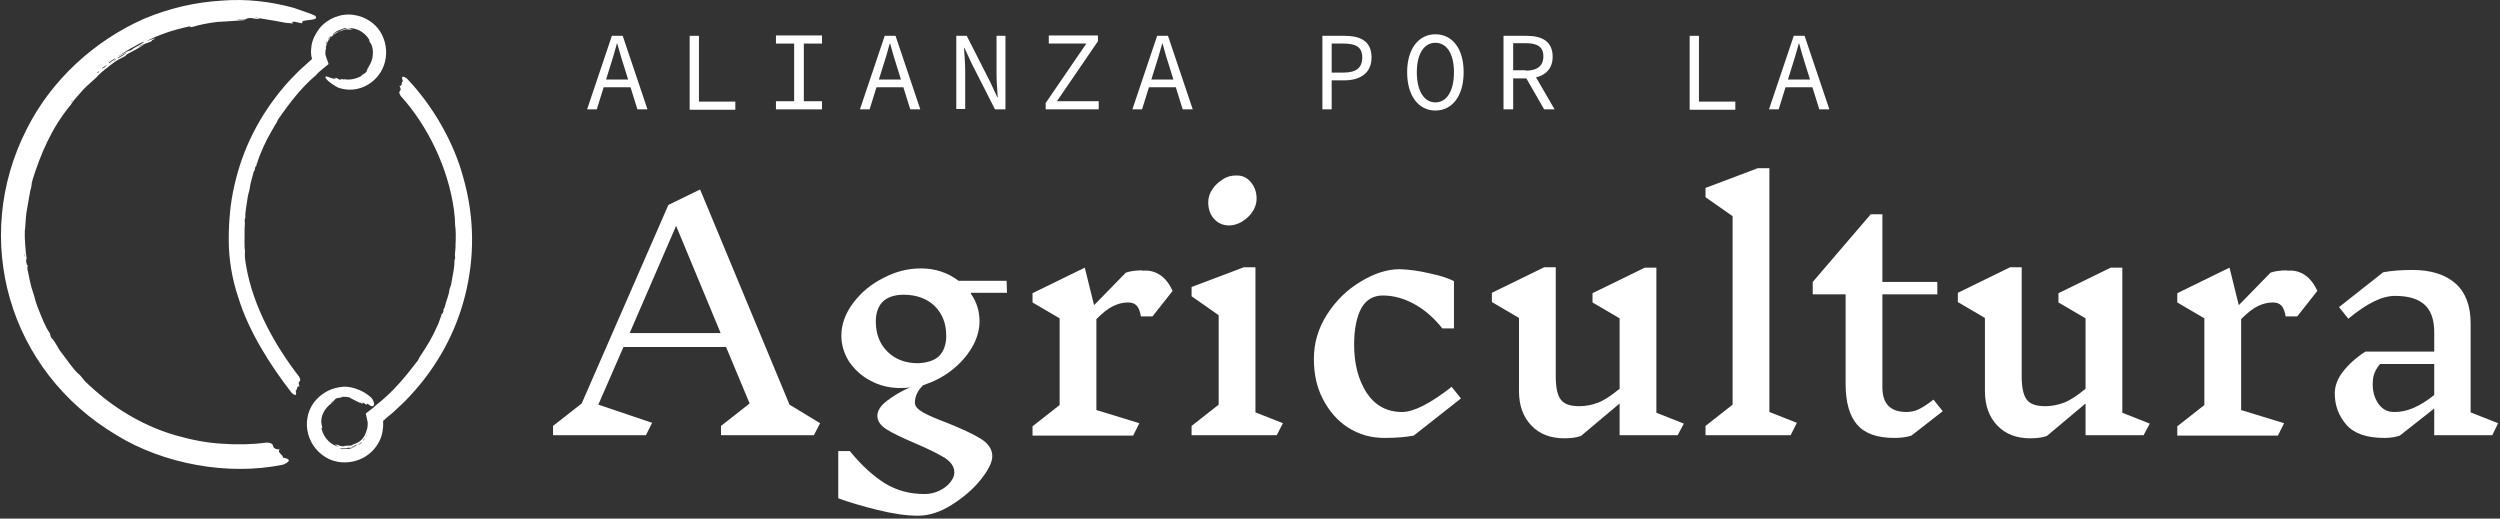 <svg width="646" height="134" viewBox="0 0 646 134" fill="none" xmlns="http://www.w3.org/2000/svg">
<rect x="0" y="0" width="646" height="134" fill="#333333" stroke="none"/>
<path fill-rule="evenodd" clip-rule="evenodd" d="M89.007 20.458C89.107 20.658 88.407 20.458 88.107 20.358C88.007 20.558 88.707 20.758 88.007 20.558C88.007 20.858 86.507 19.758 86.707 20.158C86.807 20.458 86.007 20.358 85.307 20.058C84.607 19.858 83.807 19.358 84.207 20.258C84.807 21.158 86.607 22.258 87.407 22.658C92.907 24.558 98.307 20.958 99.507 15.858C100.107 13.358 99.707 10.558 98.307 8.258C96.907 5.958 94.307 4.258 91.407 3.858C88.107 3.358 84.707 4.758 82.607 7.258C81.607 8.558 80.807 10.058 80.507 11.658C80.407 12.458 80.307 13.258 80.407 14.158L80.507 14.758L80.607 15.158V15.258L80.507 15.358L79.507 16.258C78.807 16.858 78.107 17.558 77.407 18.158C76.107 19.458 74.807 20.758 73.607 22.158C67.007 29.858 62.707 38.458 60.607 47.758C59.507 52.358 59.107 57.158 59.107 61.958C59.107 66.858 59.907 71.958 61.607 76.958C64.207 85.458 69.707 94.258 75.407 101.558C76.707 102.658 76.607 101.758 76.407 100.958C76.907 100.758 76.607 99.558 77.407 99.858C76.607 98.058 78.207 99.058 77.307 97.358C71.107 89.358 65.407 79.258 63.607 68.758C63.307 67.158 63.207 65.958 63.307 64.858C63.107 63.958 63.207 61.758 63.207 60.058C63.107 59.158 63.407 57.658 63.207 56.958C63.307 56.358 63.307 56.558 63.407 56.158C63.307 54.758 63.707 53.258 64.007 50.958C64.207 49.758 64.307 49.858 64.507 48.858C64.607 47.558 65.107 46.258 65.507 44.558C65.707 43.958 65.707 44.258 65.907 43.758C65.607 44.158 66.207 42.358 66.207 42.958C66.407 42.158 66.707 41.358 67.007 40.458C68.607 36.458 69.507 35.058 71.107 32.258C71.907 31.158 71.407 31.458 72.207 30.358C74.607 26.958 77.607 22.858 81.607 19.458C81.907 19.158 82.207 18.758 82.607 18.458C83.307 17.858 84.007 17.258 84.907 16.558C84.807 16.158 84.607 15.658 84.407 15.158C84.307 14.958 84.307 14.658 84.207 14.458L84.107 14.158C84.007 13.758 84.107 13.258 84.207 12.658C84.207 11.758 84.507 11.058 84.907 10.358C85.507 9.358 86.007 9.158 86.707 8.758C86.907 8.458 87.107 8.358 87.907 8.058C88.707 7.758 89.107 7.658 89.607 7.558C89.207 7.558 88.607 7.658 88.507 7.658C89.707 7.358 90.607 7.858 90.707 7.558C92.107 7.658 89.907 7.358 90.007 7.258C91.807 7.158 94.107 8.058 95.407 10.258C95.807 10.958 95.007 9.858 95.607 10.958C96.107 11.458 96.507 12.858 96.307 14.358C96.207 15.858 95.307 17.258 94.707 18.058C95.007 17.758 95.407 17.158 95.507 17.158C94.307 18.558 95.207 18.058 94.407 18.858C94.107 19.058 93.107 19.558 93.407 19.558C93.807 19.358 94.307 19.058 93.807 19.358C92.907 20.058 90.607 20.858 89.007 20.458ZM87.607 8.158C87.407 8.158 87.307 8.258 87.607 8.158C87.307 8.158 86.707 8.358 86.007 8.858C85.607 9.258 86.007 8.758 86.707 8.258C87.307 7.858 88.207 7.558 88.007 7.658C88.707 7.358 89.207 7.158 89.807 7.258C89.307 7.458 88.007 7.758 87.607 8.158ZM84.707 10.158C85.107 9.558 85.507 9.258 85.507 9.358C85.207 9.658 85.007 9.858 84.807 10.158H84.707ZM84.607 10.558C84.407 11.458 83.707 11.758 84.607 10.558ZM84.007 12.258C83.907 12.158 84.107 11.858 84.107 11.958C84.107 12.058 84.007 12.258 84.007 12.258ZM85.307 9.758C85.207 9.858 85.407 9.458 85.507 9.458C85.707 9.358 85.407 9.758 85.307 9.758ZM87.007 8.358C86.807 8.558 86.407 8.858 85.907 9.358C85.507 9.358 86.407 8.658 87.007 8.358ZM84.007 13.058C84.107 14.058 84.007 11.858 84.007 13.058ZM81.907 19.158C81.707 19.258 82.107 18.858 82.207 18.858C82.407 18.658 82.007 19.058 81.907 19.158ZM66.207 42.558C66.107 42.758 66.207 42.258 66.307 42.158C66.407 41.858 66.307 42.358 66.207 42.558Z" fill="white"/>
<path fill-rule="evenodd" clip-rule="evenodd" d="M73.107 5.758C73.607 5.858 74.107 5.958 74.607 5.958C74.907 5.958 75.407 6.058 75.707 6.058C75.907 5.858 74.707 5.558 75.907 5.658C75.807 5.358 78.507 6.358 78.107 5.858C77.507 4.858 83.007 5.558 81.407 4.058C80.407 3.558 78.307 2.858 77.107 2.458C76.707 2.358 76.407 2.158 76.007 2.058C69.807 0.358 63.607 -0.342 57.307 0.158C50.807 0.558 44.107 1.958 37.207 4.858C24.307 10.558 13.207 20.758 6.907 33.358C-7.493 61.558 2.007 95.858 30.307 112.558C42.107 119.758 58.707 123.058 73.207 120.058C75.707 118.958 74.407 118.458 73.107 118.258C73.207 117.458 71.407 116.858 72.307 116.158C69.307 115.958 71.807 114.558 68.907 114.358C65.207 114.858 61.307 114.958 57.407 114.658C53.507 114.458 49.507 113.658 45.607 112.558C37.807 110.358 30.507 106.158 24.507 100.858C23.607 100.058 22.807 99.358 22.107 98.658C21.707 98.258 21.407 97.858 21.107 97.458C20.807 97.058 20.507 96.758 20.107 96.458C18.907 95.358 17.207 92.858 15.907 91.158C15.007 90.158 14.207 88.058 13.307 87.358C12.907 86.658 13.107 86.758 12.907 86.158C11.707 84.458 10.907 82.358 9.607 79.058C9.107 77.658 9.107 77.458 8.907 76.758C8.807 76.258 8.607 75.858 8.507 75.458C7.907 73.858 7.607 71.858 7.107 69.658C7.007 68.758 7.207 69.058 7.107 68.358C6.907 69.158 6.507 66.258 6.907 67.058C6.707 65.858 6.607 64.458 6.507 63.158C6.507 62.558 6.407 62.058 6.407 61.458C6.407 61.058 6.407 60.658 6.407 60.258C6.407 59.758 6.407 59.358 6.507 58.858C6.607 57.858 6.607 56.958 6.707 56.058C6.707 55.758 6.807 55.458 6.807 55.058C7.107 53.258 7.407 51.558 7.807 49.358C8.407 47.458 7.907 48.058 8.507 46.158C10.407 40.158 13.207 33.158 18.307 27.058C18.907 25.958 19.807 25.158 20.807 23.958C21.707 22.858 22.907 21.758 24.507 20.358C24.907 20.058 25.207 19.658 25.507 19.358C26.507 18.358 27.507 17.658 28.507 16.858C30.207 15.458 31.107 15.158 32.407 14.458C32.807 13.858 33.207 13.858 34.607 13.058C36.107 12.258 36.607 11.858 37.507 11.358C36.807 11.658 35.807 12.158 35.707 12.058C37.607 11.058 39.407 10.858 39.307 10.358C40.507 9.858 40.107 9.958 39.507 10.058C38.907 10.258 38.007 10.658 38.007 10.558C40.907 9.058 44.507 7.758 48.807 6.858C50.207 6.558 47.907 7.358 50.107 6.858C51.307 6.458 53.707 5.958 56.207 5.658C58.807 5.558 61.507 5.258 63.407 5.258C62.607 5.158 61.507 5.258 61.407 5.058C64.507 5.258 62.907 4.658 64.907 4.658C65.507 4.758 67.307 5.158 67.007 4.758C66.307 4.658 65.307 4.558 66.307 4.558C67.607 4.858 70.607 5.258 73.107 5.758ZM33.907 12.958C33.607 13.058 33.307 13.358 33.907 12.958C33.307 13.058 32.307 13.558 30.907 14.358C29.107 15.358 34.907 11.758 34.307 12.258C35.507 11.558 36.207 11.058 37.307 10.758C36.807 11.358 34.607 12.258 33.907 12.958ZM28.107 16.158C29.207 15.358 29.807 14.958 29.807 15.158L28.207 16.358L28.107 16.158ZM27.707 16.758C26.607 17.958 25.307 18.058 27.707 16.758ZM25.107 18.858C25.107 18.658 25.607 18.358 25.607 18.458C25.607 18.658 25.107 18.958 25.107 18.858ZM29.407 15.758C29.107 15.958 29.707 15.358 29.907 15.258C30.207 15.158 29.607 15.658 29.407 15.758ZM32.707 13.558C32.407 13.958 31.607 14.458 30.507 15.058C29.807 15.158 31.707 14.158 32.707 13.558ZM24.207 19.958C25.607 18.358 23.007 21.358 24.207 19.958ZM18.407 26.358C18.207 26.558 18.607 25.858 18.807 25.758C19.007 25.558 18.507 26.158 18.407 26.358ZM6.507 66.258C6.507 66.558 6.307 65.758 6.407 65.558C6.407 65.258 6.507 66.058 6.507 66.258Z" fill="white"/>
<path fill-rule="evenodd" clip-rule="evenodd" d="M92.907 104.058C92.907 103.858 93.507 104.258 93.707 104.358C93.907 104.258 93.207 103.758 93.907 104.158C94.007 103.858 94.807 104.958 94.707 104.558C94.707 104.158 94.907 104.258 95.607 104.758C96.207 105.258 96.907 104.858 96.607 103.958C96.207 102.758 95.807 102.658 95.207 102.158C94.107 101.258 92.907 100.758 91.707 100.358C91.107 100.158 90.507 100.058 89.807 99.958C88.907 99.858 88.407 99.958 87.707 100.058C85.007 100.458 82.607 101.958 81.007 104.158C79.407 106.358 78.907 109.358 79.607 112.058C80.307 114.858 82.307 117.358 85.107 118.658C88.407 120.158 92.607 119.558 95.407 117.258C96.807 116.158 97.907 114.558 98.507 112.858C98.807 111.958 98.907 111.058 99.007 110.158C99.007 109.758 99.007 109.058 99.007 108.858V108.758L99.107 108.658L100.007 107.858C100.707 107.258 101.407 106.758 102.007 106.158C103.307 104.958 104.607 103.758 105.807 102.458C113.007 94.758 117.807 85.858 120.207 76.258C122.607 66.658 122.707 56.358 119.707 45.858C117.307 36.858 111.907 27.358 105.107 20.258C103.607 19.258 103.807 20.158 104.107 20.958C103.607 21.258 104.007 22.458 103.207 22.158C104.207 23.958 102.507 23.058 103.507 24.758C110.507 32.458 115.807 43.358 117.307 54.258C117.507 55.858 117.607 57.158 117.607 58.258C117.807 59.258 117.807 61.558 117.707 63.258C117.807 64.258 117.407 65.658 117.607 66.458C117.607 67.058 117.507 66.858 117.407 67.358C117.507 68.858 117.107 70.358 116.707 72.758C116.507 74.058 116.407 73.858 116.107 74.958C116.007 76.258 115.307 77.658 114.907 79.358C114.707 79.958 114.707 79.658 114.507 80.158C114.907 79.758 114.207 81.658 114.207 80.958C113.907 81.758 113.607 82.658 113.307 83.558C111.507 87.658 110.507 89.058 108.707 91.858C107.907 92.958 108.407 92.758 107.507 93.758C104.807 97.258 101.607 101.258 97.207 104.658C96.907 104.958 96.807 105.058 96.307 105.458C95.707 105.958 95.107 106.358 94.507 106.858C94.607 107.458 94.807 107.958 94.907 108.658L95.007 109.058V109.258V109.658C95.007 110.258 94.907 110.858 94.607 111.558C94.407 112.458 93.907 113.058 93.407 113.658C92.507 114.458 92.007 114.558 91.207 114.858C90.907 115.158 90.707 115.158 89.807 115.158C88.907 115.258 88.507 115.258 88.007 115.258C88.407 115.358 89.007 115.358 89.107 115.458C87.807 115.458 87.107 114.658 86.907 114.958C85.607 114.458 87.607 115.458 87.507 115.458C85.707 115.058 83.707 113.358 83.107 110.858C83.007 110.058 83.407 111.358 83.207 110.058C82.907 109.358 82.907 107.858 83.607 106.558C84.307 105.158 85.607 104.158 86.507 103.558C86.107 103.758 85.507 104.158 85.407 104.058C87.107 103.158 86.007 103.358 87.107 102.858C87.507 102.758 88.607 102.758 88.307 102.558C87.807 102.558 87.207 102.758 87.907 102.558C88.507 102.558 89.207 102.458 90.207 102.658C91.207 103.258 92.207 103.658 92.907 104.058ZM90.007 115.658C90.407 115.658 90.207 115.758 90.007 115.658C90.307 115.758 91.007 115.758 91.807 115.358C92.307 115.158 91.807 115.458 91.007 115.758C90.307 116.058 89.407 116.058 89.607 115.958C88.807 116.058 88.307 116.158 87.707 115.858C88.207 115.858 89.507 115.958 90.007 115.658ZM93.507 114.358C92.907 114.858 92.507 115.058 92.507 114.958C92.807 114.758 93.107 114.558 93.407 114.258L93.507 114.358ZM93.707 113.958C94.807 112.958 94.107 113.158 93.707 113.958ZM94.707 112.458C94.707 112.558 94.607 112.858 94.507 112.758C94.507 112.658 94.707 112.358 94.707 112.458ZM92.707 114.558C92.907 114.458 92.507 114.758 92.407 114.858C92.307 114.958 92.607 114.658 92.707 114.558ZM90.807 115.558C91.007 115.358 91.507 115.258 92.107 114.858C92.507 114.958 91.407 115.458 90.807 115.558ZM94.907 111.658C95.007 110.658 94.707 112.758 94.907 111.658ZM114.107 81.758C114.207 81.558 114.107 82.058 114.007 82.258C113.907 82.358 114.107 81.858 114.107 81.758Z" fill="white"/>
<path d="M158.107 9.258H160.907L167.307 28.258H164.707L161.407 17.658C160.707 15.558 160.107 13.458 159.507 11.258H159.407C158.807 13.458 158.207 15.558 157.507 17.658L154.207 28.258H151.707L158.107 9.258ZM155.107 20.558H163.807V22.558H155.107V20.558Z" fill="white"/>
<path d="M178.207 9.258H180.607V26.258H190.007V28.358H178.207V9.258Z" fill="white"/>
<path d="M200.507 26.158H205.207V11.258H200.507V9.158H212.407V11.258H207.707V26.158H212.407V28.258H200.507V26.158Z" fill="white"/>
<path d="M228.607 9.258H231.407L237.807 28.258H235.207L231.907 17.658C231.207 15.558 230.607 13.458 230.007 11.258H229.907C229.307 13.458 228.707 15.558 228.007 17.658L224.707 28.258H222.207L228.607 9.258ZM225.607 20.558H234.307V22.558H225.607V20.558Z" fill="white"/>
<path d="M247.107 9.258H249.807L255.907 21.258L257.707 25.158H257.807C257.707 23.258 257.507 21.158 257.507 19.158V9.258H259.807V28.258H257.107L251.007 16.258L249.207 12.358H249.107C249.207 14.258 249.407 16.358 249.407 18.258V28.158H247.107V9.258Z" fill="white"/>
<path d="M270.107 26.758L280.707 11.258H271.007V9.158H283.707V10.658L273.107 26.158H283.907V28.258H270.207V26.758H270.107Z" fill="white"/>
<path d="M299.007 9.258H301.807L308.207 28.258H305.607L302.307 17.658C301.607 15.558 301.007 13.458 300.407 11.258H300.307C299.707 13.458 299.107 15.558 298.407 17.658L295.107 28.258H292.607L299.007 9.258ZM296.007 20.558H304.707V22.558H296.007V20.558Z" fill="white"/>
<path d="M341.707 9.258H347.407C351.607 9.258 354.407 10.658 354.407 14.858C354.407 18.858 351.507 20.758 347.407 20.758H344.107V28.258H341.707V9.258ZM347.107 18.758C350.407 18.758 352.007 17.558 352.007 14.858C352.007 12.158 350.407 11.258 347.107 11.258H344.107V18.758H347.107Z" fill="white"/>
<path d="M363.607 18.658C363.607 12.558 366.607 8.858 370.907 8.858C375.207 8.858 378.207 12.458 378.207 18.658C378.207 24.858 375.207 28.558 370.907 28.558C366.607 28.558 363.607 24.858 363.607 18.658ZM375.707 18.658C375.707 13.858 373.807 11.058 370.907 11.058C368.007 11.058 366.107 13.858 366.107 18.658C366.107 23.558 368.007 26.458 370.907 26.458C373.807 26.458 375.707 23.558 375.707 18.658Z" fill="white"/>
<path d="M388.607 9.258H394.507C398.407 9.258 401.207 10.658 401.207 14.658C401.207 18.458 398.407 20.258 394.507 20.258H391.007V28.258H388.507V9.258H388.607ZM394.207 18.258C397.207 18.258 398.807 17.058 398.807 14.558C398.807 12.058 397.207 11.158 394.207 11.158H391.007V18.158H394.207V18.258ZM395.907 18.258L401.707 28.258H399.007L394.007 19.558L395.907 18.258Z" fill="white"/>
<path d="M436.607 9.258H439.007V26.258H448.407V28.358H436.607V9.258Z" fill="white"/>
<path d="M463.507 9.258H466.307L472.707 28.258H470.107L466.807 17.658C466.107 15.558 465.507 13.458 464.907 11.258H464.807C464.207 13.458 463.607 15.558 462.907 17.658L459.607 28.258H457.107L463.507 9.258ZM460.507 20.558H469.207V22.558H460.507V20.558Z" fill="white"/>
<path d="M210.307 112.458H186.307V110.058L193.707 104.258L187.607 89.658H161.107L154.607 104.558L168.507 109.258L166.907 112.458H142.907V110.058L150.307 104.258L172.707 52.958L180.907 48.958L204.007 104.558L211.907 109.358L210.307 112.458ZM174.707 58.358L162.707 86.058H186.207L174.707 58.358Z" fill="white"/>
<path d="M250.907 75.958C252.407 78.058 253.107 80.458 253.107 83.058C253.107 85.358 252.407 87.658 251.107 89.858C249.807 92.058 248.007 94.058 245.807 95.758C243.607 97.458 241.207 98.658 238.507 99.558C237.107 100.958 236.407 102.458 236.407 104.058C236.407 104.958 237.107 105.758 238.507 106.558C239.907 107.358 242.007 108.258 244.707 109.258C248.407 110.758 251.307 112.058 253.407 113.358C255.407 114.558 256.407 116.158 256.407 117.858C256.407 119.458 255.407 121.458 253.407 123.958C251.407 126.458 248.907 128.558 245.907 130.458C242.907 132.358 240.007 133.258 237.207 133.258C234.207 133.258 230.807 132.758 226.707 131.758C222.707 130.758 219.307 129.758 216.607 128.758V116.558H219.607C222.507 120.158 225.607 122.958 228.607 124.858C231.707 126.758 235.107 127.658 238.907 127.658C240.307 127.658 241.607 127.358 242.807 126.758C244.007 126.158 244.907 125.458 245.607 124.558C246.307 123.658 246.607 122.858 246.607 122.058C246.607 120.658 245.807 119.458 244.207 118.358C242.607 117.358 240.007 116.058 236.507 114.558C233.207 113.158 230.707 111.958 229.107 110.958C227.507 109.958 226.707 108.758 226.707 107.458C226.707 106.158 227.507 104.858 229.207 103.558C230.907 102.258 232.907 101.058 235.207 100.058C234.407 100.258 233.507 100.258 232.607 100.258C229.807 100.258 227.307 99.658 224.907 98.358C222.607 97.158 220.807 95.458 219.407 93.458C218.107 91.358 217.407 89.158 217.407 86.758C217.407 83.858 218.407 81.058 220.407 78.358C222.407 75.658 225.007 73.458 228.207 71.858C231.407 70.158 234.607 69.358 238.007 69.358C241.707 69.358 244.907 70.458 247.707 72.558H260.107L260.207 75.658H250.907V75.958ZM242.607 92.058C243.807 90.858 244.507 89.158 244.507 86.758C244.507 83.558 243.507 81.058 241.507 79.058C239.507 77.158 236.807 76.158 233.507 76.158C231.207 76.158 229.407 76.758 228.207 77.858C227.007 78.958 226.307 80.758 226.307 83.058C226.307 86.258 227.307 88.858 229.307 90.858C231.307 92.858 234.007 93.858 237.207 93.858C239.607 93.758 241.407 93.158 242.607 92.058Z" fill="white"/>
<path d="M299.907 71.158C301.207 72.058 302.207 73.458 303.007 75.158L297.807 81.758H294.807C294.607 80.458 294.207 79.458 293.707 78.958C293.107 78.358 292.407 78.158 291.407 78.158C290.207 78.158 289.007 78.458 287.707 79.058C286.407 79.658 284.907 80.858 283.307 82.458V105.958L294.407 109.358L292.807 112.558H266.807V110.158L273.807 104.658V82.258L266.807 78.158V75.758L280.307 69.158L282.707 78.858L290.907 70.458C292.007 70.058 293.507 69.858 295.207 69.858V69.958C297.107 69.758 298.607 70.258 299.907 71.158Z" fill="white"/>
<path d="M329.907 112.458H307.907V110.058L314.907 104.558V81.458L307.907 76.558V74.158L321.407 69.058H324.407V106.558L331.507 109.358L329.907 112.458ZM323.207 47.058C324.207 48.258 324.707 49.658 324.707 51.358C324.707 52.558 324.307 53.758 323.607 54.758C322.907 55.858 321.907 56.658 320.807 57.358C319.707 57.958 318.607 58.258 317.607 58.258C316.007 58.258 314.707 57.658 313.707 56.558C312.707 55.458 312.207 53.958 312.207 52.258C312.207 51.058 312.607 49.858 313.307 48.858C314.007 47.758 315.007 46.958 316.107 46.258C317.207 45.558 318.307 45.358 319.307 45.358C320.907 45.258 322.207 45.858 323.207 47.058Z" fill="white"/>
<path d="M369.507 70.658C372.407 71.258 374.407 71.958 375.707 72.658V84.858H372.707C370.607 82.258 368.307 80.158 365.607 78.658C362.907 77.158 360.207 76.358 357.307 76.358C354.907 76.358 353.007 77.458 351.807 79.558C350.607 81.758 349.907 84.858 349.907 89.058C349.907 94.058 351.007 98.158 353.107 101.458C355.307 104.758 358.307 106.458 362.307 106.458C365.307 106.458 369.607 104.258 375.107 99.958L377.507 102.958L365.307 112.558C363.207 112.958 360.707 113.158 357.707 113.158C354.207 113.158 351.107 112.258 348.307 110.458C345.507 108.658 343.407 106.158 341.807 103.058C340.207 99.958 339.507 96.558 339.507 92.758C339.507 88.658 340.607 84.858 342.907 81.258C345.207 77.658 348.107 74.858 351.607 72.758C355.107 70.658 358.407 69.558 361.707 69.558C364.107 69.658 366.607 69.958 369.507 70.658Z" fill="white"/>
<path d="M433.507 112.458H418.507V104.258L408.507 112.658C407.407 113.058 405.907 113.258 404.207 113.258C400.607 113.258 397.807 112.158 395.707 109.958C393.607 107.758 392.507 104.858 392.507 101.058V82.158L385.507 78.058V75.658L399.007 69.058H402.007V97.158C402.007 100.058 402.407 102.058 403.307 103.258C404.207 104.458 405.807 104.958 408.107 104.958C409.707 104.958 411.307 104.658 412.907 104.058C414.507 103.458 416.307 102.258 418.507 100.458V82.258L411.507 78.158V75.758L425.007 69.158H428.007V106.658L435.107 109.458L433.507 112.458Z" fill="white"/>
<path d="M462.707 112.458H440.707V110.058L447.707 104.558V55.858L440.707 50.958V48.558L454.207 43.458H457.207V106.458L464.307 109.258L462.707 112.458Z" fill="white"/>
<path d="M493.907 112.558C492.707 112.958 491.207 113.158 489.507 113.158C485.107 113.158 481.907 112.058 479.907 109.758C477.907 107.458 476.907 103.958 476.907 99.158V76.058H468.407V72.858L483.407 55.358H486.407V72.858H500.607V76.058H486.407V100.058C486.407 104.358 488.507 106.458 492.607 106.458C493.707 106.458 494.807 106.258 495.807 105.758C496.807 105.258 498.107 104.458 499.607 103.258L502.007 106.258L493.907 112.558Z" fill="white"/>
<path d="M553.907 112.458H538.907V104.258L528.907 112.658C527.807 113.058 526.307 113.258 524.607 113.258C521.007 113.258 518.207 112.158 516.107 109.958C514.007 107.758 512.907 104.858 512.907 101.058V82.158L505.907 78.058V75.658L519.407 69.058H522.407V97.158C522.407 100.058 522.807 102.058 523.707 103.258C524.607 104.458 526.207 104.958 528.507 104.958C530.107 104.958 531.707 104.658 533.307 104.058C534.907 103.458 536.707 102.258 538.907 100.458V82.258L531.907 78.158V75.758L545.407 69.158H548.407V106.658L555.507 109.458L553.907 112.458Z" fill="white"/>
<path d="M595.707 71.158C597.007 72.058 598.007 73.458 598.807 75.158L593.607 81.758H590.607C590.407 80.458 590.007 79.458 589.507 78.958C588.907 78.358 588.207 78.158 587.207 78.158C586.007 78.158 584.807 78.458 583.507 79.058C582.207 79.658 580.707 80.858 579.107 82.458V105.958L590.207 109.358L588.607 112.558H562.607V110.158L569.607 104.658V82.258L562.607 78.158V75.758L576.107 69.158L578.507 78.858L586.707 70.458C587.807 70.058 589.307 69.858 591.007 69.858V69.958C592.907 69.758 594.407 70.258 595.707 71.158Z" fill="white"/>
<path d="M644.007 112.458H629.007V105.558L620.107 112.558C619.007 112.958 617.707 113.158 616.107 113.158C611.607 113.158 608.307 112.058 606.307 109.758C604.307 107.458 603.307 104.758 603.307 101.658C603.307 99.758 604.007 97.858 605.407 96.058C606.807 94.258 608.707 92.458 611.207 90.858H629.007V85.858C629.007 82.458 628.107 80.058 626.307 78.558C624.507 77.058 622.007 76.458 618.807 76.458C615.507 76.458 611.507 78.458 606.807 82.358L604.407 79.358L615.807 70.358C617.907 69.958 620.407 69.758 623.407 69.758C628.207 69.758 631.907 70.958 634.507 73.258C637.107 75.558 638.407 79.058 638.407 83.458V106.558L645.507 109.358L644.007 112.458ZM629.007 102.058V94.058H615.007C614.307 94.858 613.807 95.758 613.507 96.558C613.207 97.358 613.107 98.358 613.107 99.358C613.107 101.258 613.607 102.958 614.607 104.358C615.607 105.758 616.907 106.458 618.607 106.458C621.807 106.558 625.307 105.058 629.007 102.058Z" fill="white"/>
</svg>
